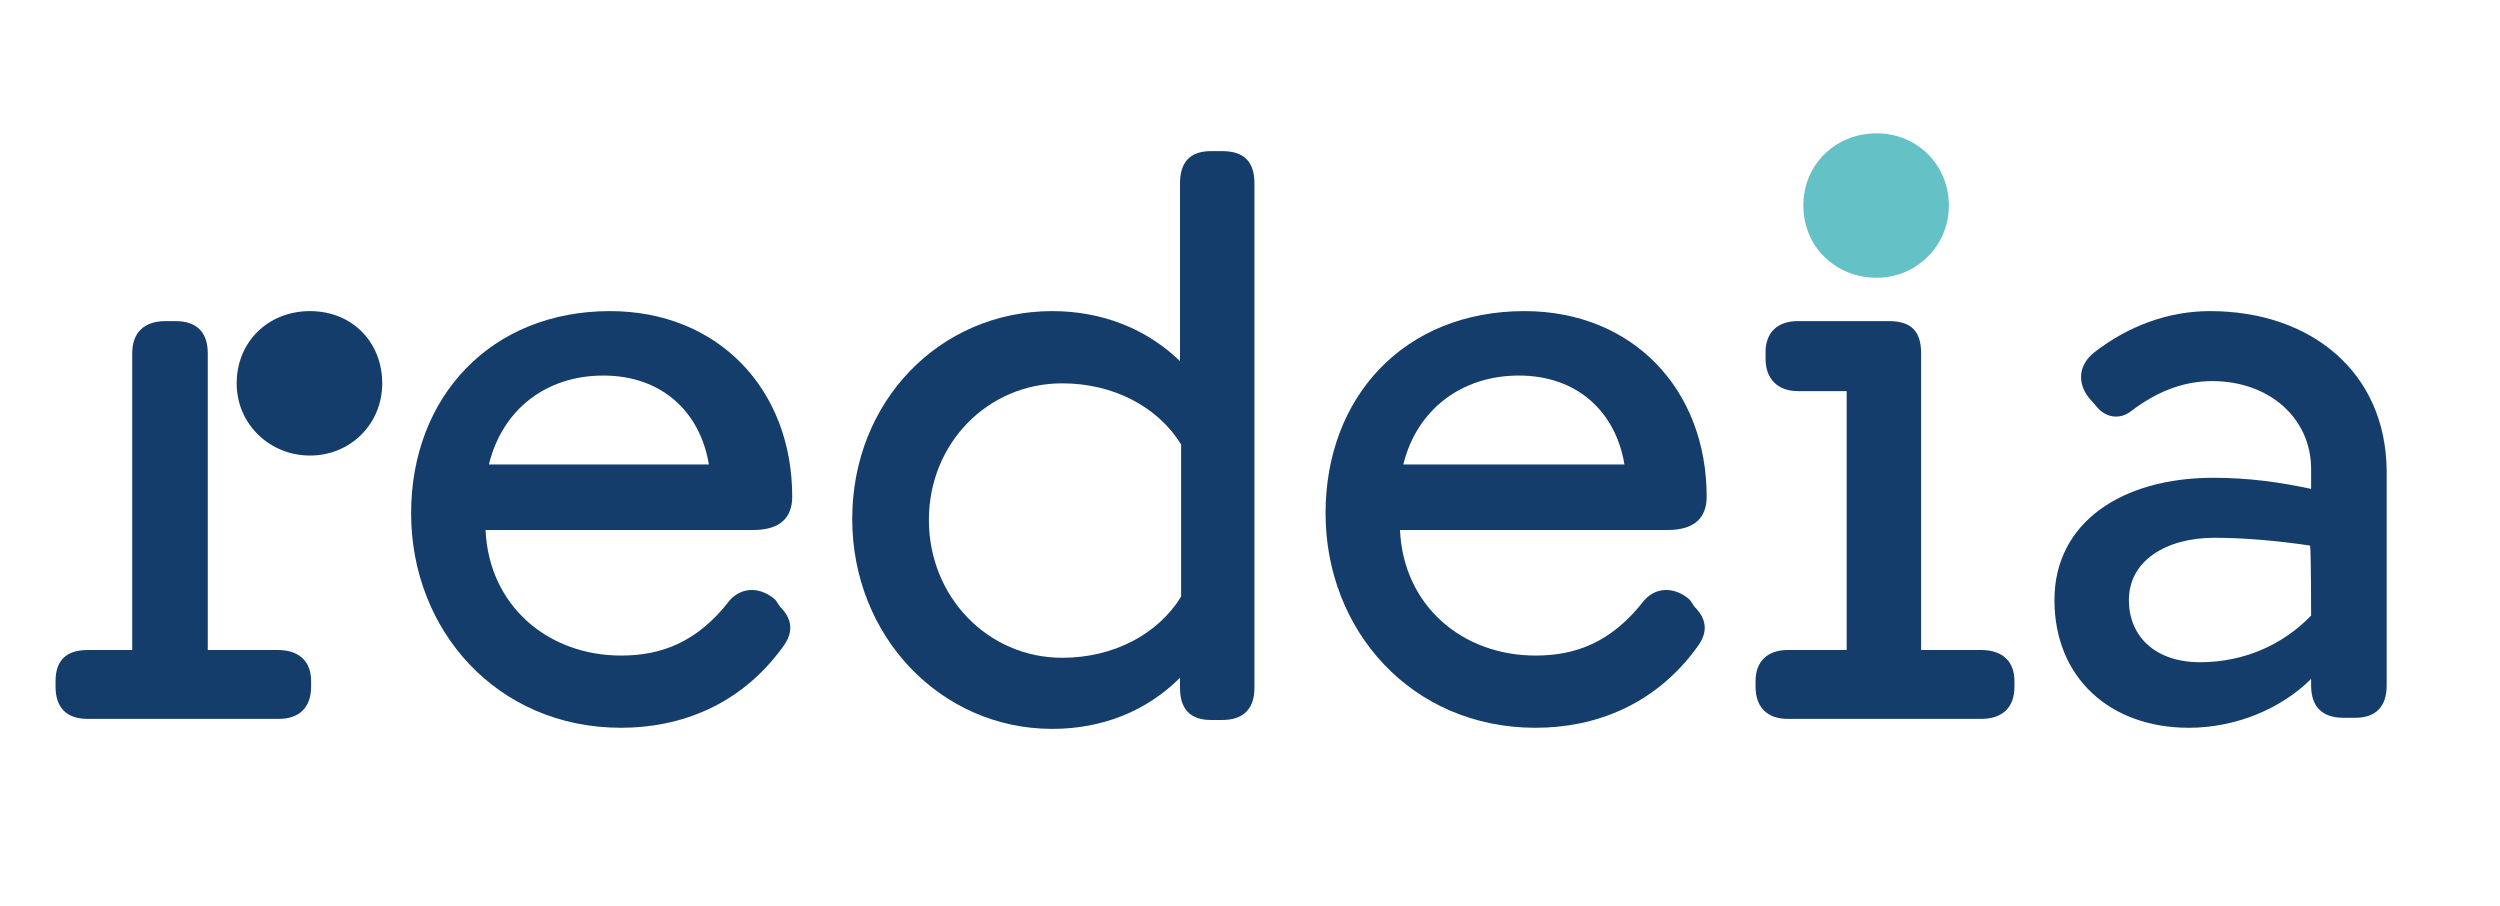 <?xml version="1.0" encoding="utf-8"?>
<!-- Generator: Adobe Illustrator 26.1.0, SVG Export Plug-In . SVG Version: 6.00 Build 0)  -->
<svg version="1.1" id="Capa_1" xmlns="http://www.w3.org/2000/svg" xmlns:xlink="http://www.w3.org/1999/xlink" x="0px" y="0px"
	 viewBox="0 0 225 81.5" style="enable-background:new 0 0 225 81.5;" xml:space="preserve">
<style type="text/css">
	.st0{fill:#153D6B;}
	.st1{fill:#64C2C7;}
</style>
<g id="Ilustración_1">
	<g>
		<path class="st0" d="M152.5,54.6c1.2,1.2,1.2,2.4,0.2,3.7c-3.8,5.2-9.2,7.2-14.5,7.2c-11.2,0-18.9-8.8-18.9-19.3
			S126.4,28,137.2,28c9.7,0,16.4,7,16.4,16.7c0,1.9-1.1,3-3.5,3H126c0.3,6.8,5.6,11.3,12.2,11.3c3.5,0,6.8-1.1,9.8-5
			c1.2-1.3,2.9-1.1,4.1,0L152.5,54.6L152.5,54.6z M126.3,41.8h19.9c-0.8-4.8-4.3-8-9.5-8S127.5,36.9,126.3,41.8"/>
		<path class="st0" d="M28,61.3v0.5c0,1.9-1.1,2.9-2.9,2.9H7.9c-1.9,0-2.9-1-2.9-2.9v-0.5c0-1.9,1-2.8,2.9-2.8h4V31.8
			c0-1.9,1.1-2.9,3-2.9h0.9c1.9,0,2.9,1,2.9,2.9v26.7H25C26.9,58.5,28,59.5,28,61.3"/>
		<path class="st0" d="M70.2,54.6c1.2,1.2,1.2,2.4,0.2,3.7c-3.8,5.2-9.2,7.2-14.5,7.2c-11.2,0-18.9-8.8-18.9-19.3S44.2,28,54.9,28
			c9.7,0,16.4,7,16.4,16.7c0,1.9-1.1,3-3.5,3H43.7c0.3,6.8,5.6,11.3,12.2,11.3c3.5,0,6.8-1.1,9.8-5c1.2-1.3,2.9-1.1,4.1,0L70.2,54.6
			L70.2,54.6z M44,41.8h19.8c-0.8-4.8-4.3-8-9.5-8S45.2,36.9,44,41.8"/>
		<path class="st0" d="M112.9,16.5v45.4c0,1.9-1,2.9-2.9,2.9h-1c-1.9,0-2.8-1-2.8-2.9V61c-3,3-7,4.6-11.5,4.6c-10,0-18-8.3-18-18.9
			s7.9-18.7,18-18.7c4.5,0,8.5,1.6,11.5,4.5V16.5c0-1.9,0.9-2.9,2.8-2.9h1C112,13.6,112.9,14.6,112.9,16.5 M106.3,53.7V40
			c-2.1-3.4-6.1-5.5-10.7-5.5c-6.7,0-12,5.4-12,12.3s5.3,12.4,12,12.4C100.2,59.2,104.2,57.1,106.3,53.7"/>
		<path class="st0" d="M21.3,34.5c0-3.7,2.8-6.5,6.6-6.5s6.5,2.8,6.5,6.5S31.5,41,27.9,41S21.3,38.2,21.3,34.5"/>
		<path class="st0" d="M178.3,58.5h-5.4V31.8c0-2-0.9-2.9-2.9-2.9h-8.2c-1.8,0-2.9,1-2.9,2.8v0.6c0,1.8,1.1,2.9,2.9,2.9h4.4v23.3
			h-5.3c-1.8,0-2.9,1-2.9,2.8v0.5c0,1.9,1.1,2.9,2.9,2.9h17.4c1.9,0,3-1,3-2.9v-0.5C181.3,59.5,180.2,58.5,178.3,58.5"/>
		<path class="st1" d="M168.9,25c3.6,0,6.5-2.9,6.5-6.5s-2.8-6.5-6.5-6.5s-6.6,2.8-6.6,6.5S165.2,25,168.9,25"/>
		<path class="st0" d="M198.9,28c-3.7,0-7.3,1.3-10.4,3.7c-1.4,1.1-1.6,2.7-0.5,4.1l0.7,0.8c0.8,1,2.1,1.2,3.1,0.4
			c2.1-1.6,4.5-2.7,7.3-2.7c5.2,0,8.9,3.4,8.9,7.9v1.8c-2.8-0.6-5.6-1-8.8-1c-8.2,0-14.3,4-14.3,11s5,11.5,12.1,11.5
			c4.2,0,8.3-1.7,11-4.4v0.6c0,1.9,1,2.9,2.9,2.9h1.1c1.8,0,2.8-1,2.8-2.9V42.3C214.7,33.5,208,28,198.9,28 M208,55.4
			c-2.5,2.6-6,4.2-10,4.2s-6.4-2.3-6.4-5.6c0-3.5,3.3-5.6,7.7-5.6c2.8,0,5.9,0.3,8.6,0.7C208,49.2,208,55.4,208,55.4z"/>
	</g>
</g>
</svg>
